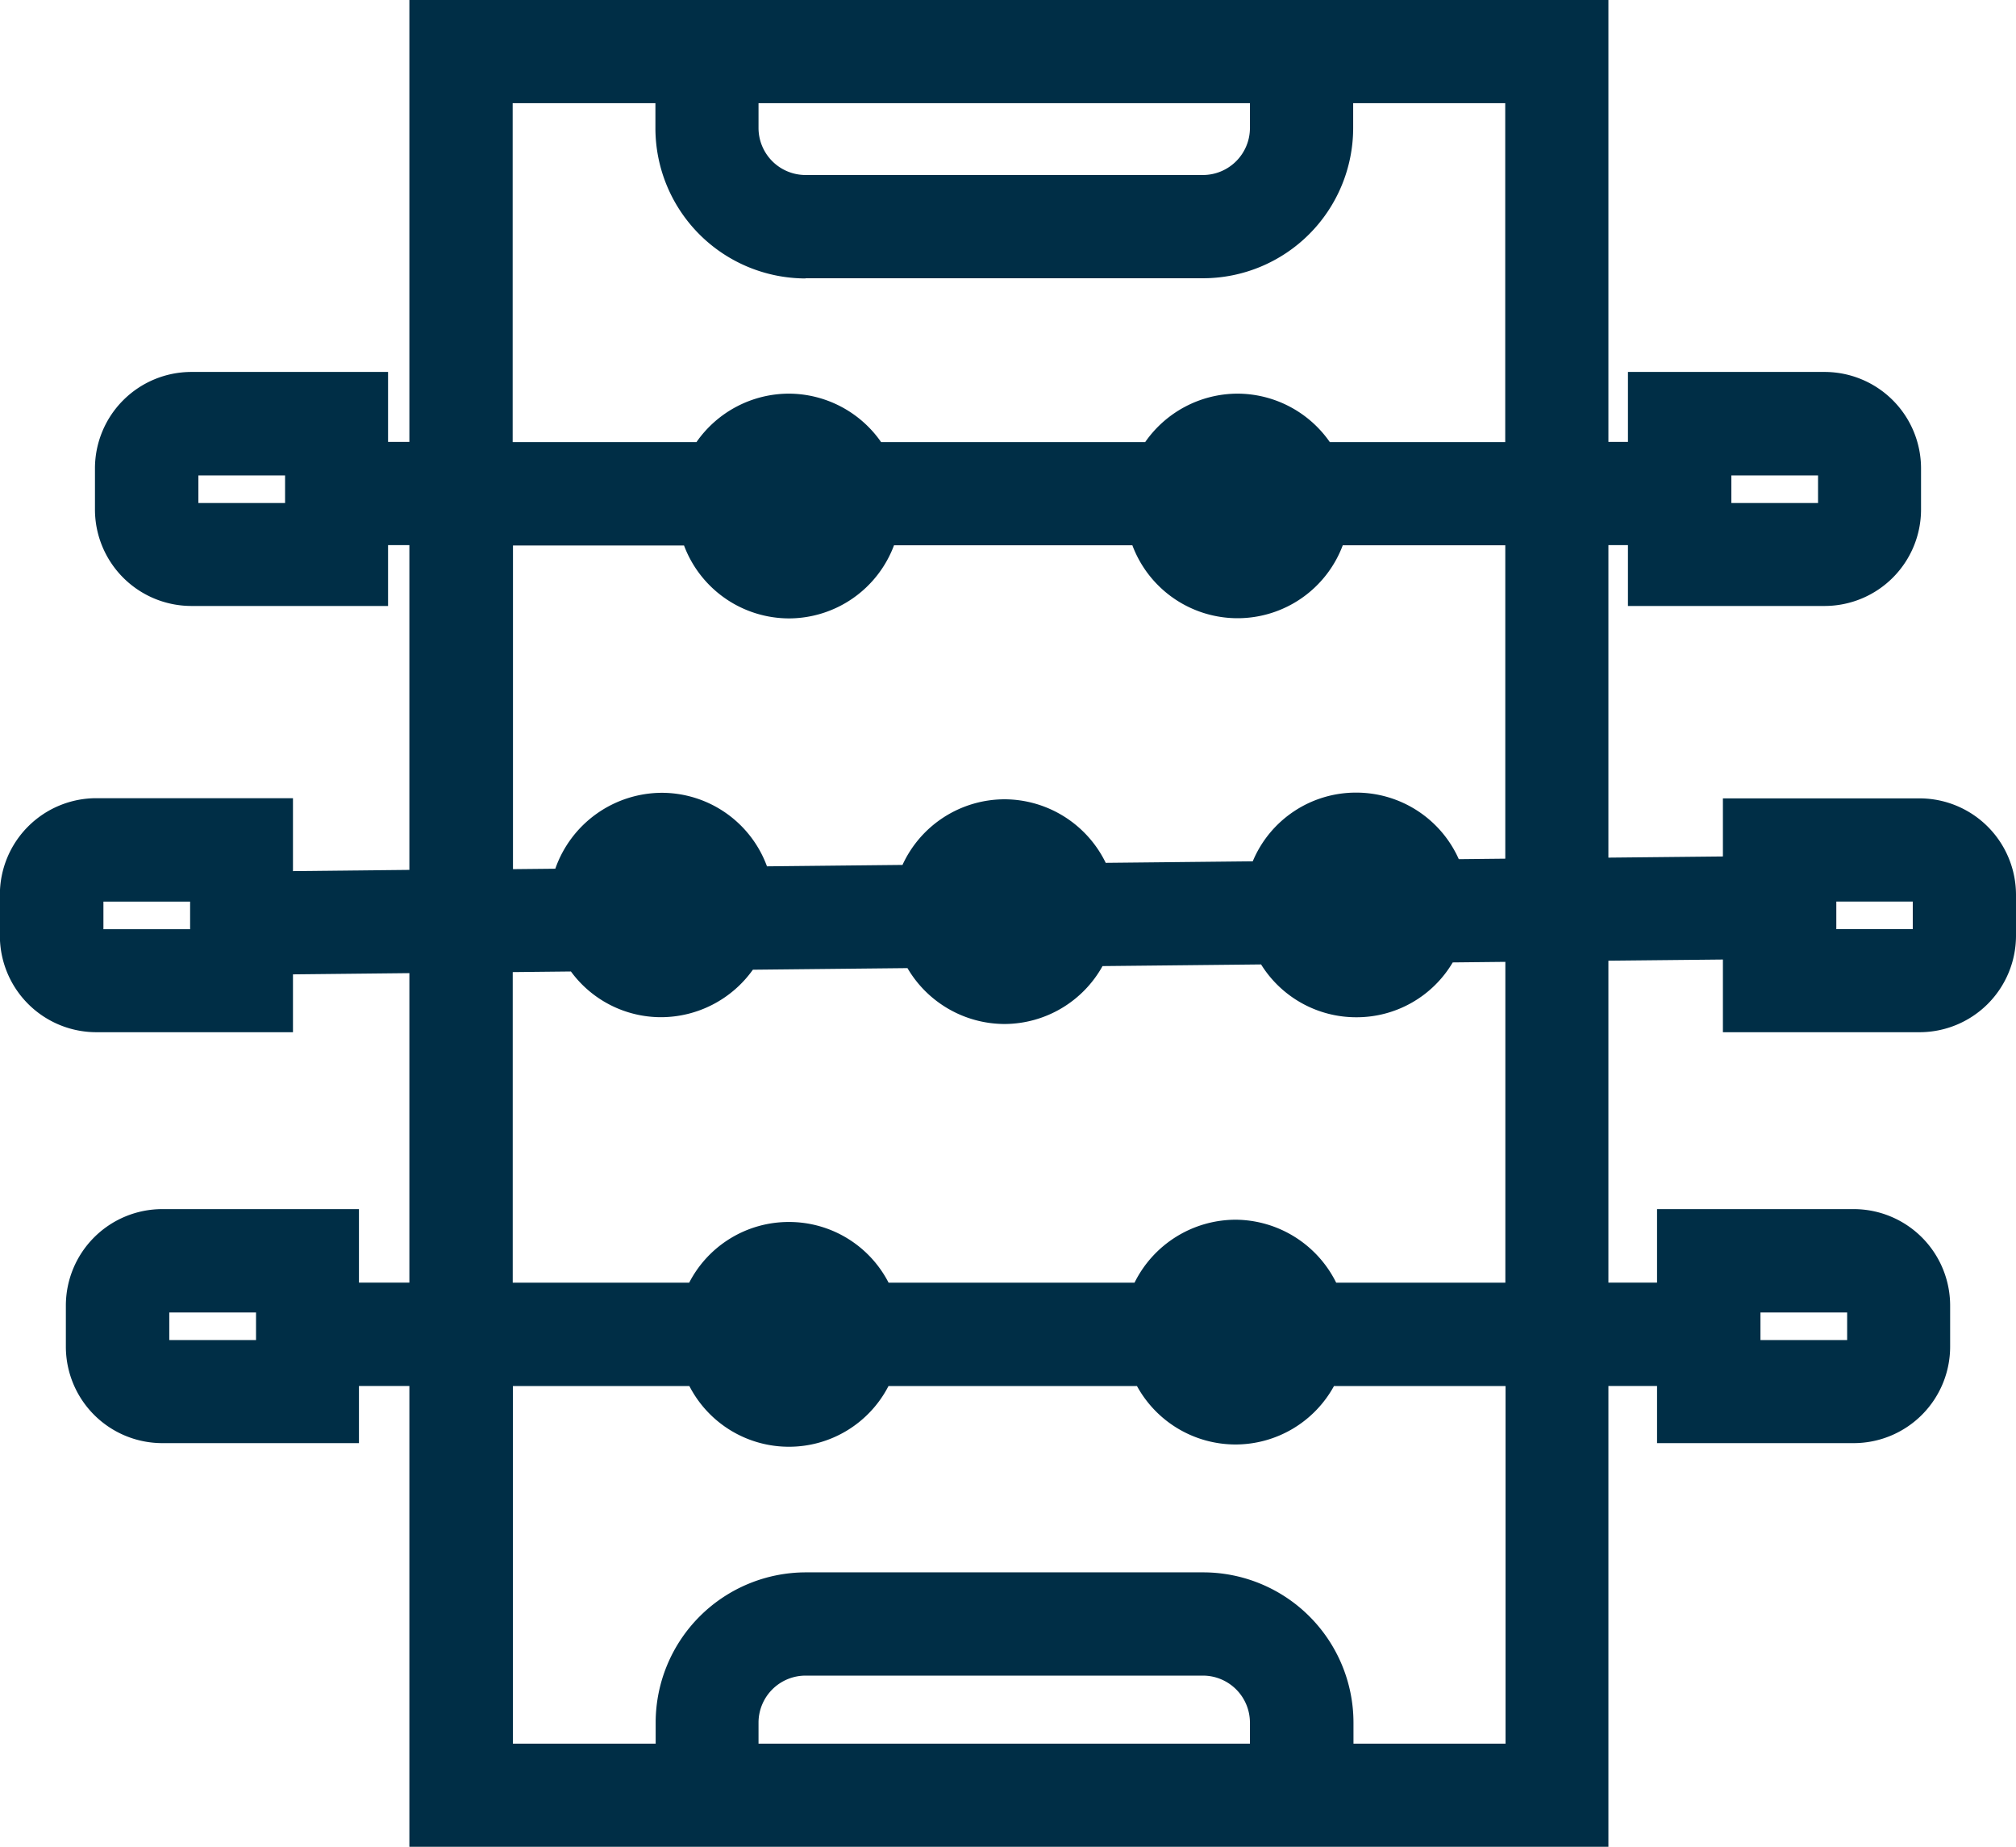 <svg xmlns="http://www.w3.org/2000/svg" width="32.906" height="30.14" viewBox="0 0 32.906 30.14"><defs><style>.a{fill:#002e46;}</style></defs><path class="a" d="M-2139.64-134.515h-3.211v.948l-1.869.019v-5.1h.319v.993h3.211a1.575,1.575,0,0,0,1.573-1.573v-.673a1.575,1.575,0,0,0-1.573-1.573h-3.211v1.141h-.319v-7.216h-19.571v7.216h-.348v-1.141h-3.211a1.575,1.575,0,0,0-1.573,1.573v.673a1.575,1.575,0,0,0,1.573,1.573h3.211v-.993h.348v5.3l-1.9.02v-1.19h-3.211a1.575,1.575,0,0,0-1.573,1.573v.673a1.575,1.575,0,0,0,1.573,1.573h3.211v-.944l1.9-.02v5.051h-.823v-1.2h-3.211a1.575,1.575,0,0,0-1.573,1.573v.673a1.575,1.575,0,0,0,1.573,1.573h3.211v-.933h.823v7.52h19.571v-7.52h.794v.933h3.211a1.575,1.575,0,0,0,1.573-1.573v-.673a1.575,1.575,0,0,0-1.573-1.573h-3.211v1.2h-.794v-5.254l1.869-.019v1.186h3.211a1.575,1.575,0,0,0,1.573-1.573v-.673A1.575,1.575,0,0,0-2139.64-134.515Zm-.112,1.684v.45H-2141l0-.45Zm-10.819-12.624a.768.768,0,0,1-.767.767h-6.486a.768.768,0,0,1-.768-.767v-.405h8.021Zm-8.021,26.023a.768.768,0,0,1,.768-.767h6.486a.768.768,0,0,1,.767.767v.343h-8.021Zm.768-23.571h6.486a2.454,2.454,0,0,0,2.452-2.452v-.405h2.482v5.531h-2.863a1.842,1.842,0,0,0-1.507-.791,1.841,1.841,0,0,0-1.507.791h-4.31a1.841,1.841,0,0,0-1.507-.791,1.842,1.842,0,0,0-1.507.791h-3v-5.531h2.33v.405A2.454,2.454,0,0,0-2157.825-143Zm1.443,4.358h3.891a1.834,1.834,0,0,0,1.717,1.19,1.834,1.834,0,0,0,1.717-1.19h2.653v5.114l-.759.008a1.832,1.832,0,0,0-1.674-1.086,1.824,1.824,0,0,0-1.689,1.121l-2.4.025a1.842,1.842,0,0,0-1.65-1.037,1.836,1.836,0,0,0-1.667,1.071l-2.212.023a1.831,1.831,0,0,0-1.722-1.2,1.849,1.849,0,0,0-1.733,1.239l-.691.007v-5.282h2.792a1.834,1.834,0,0,0,1.717,1.19A1.835,1.835,0,0,0-2156.381-138.644Zm-2.3,6.926,2.52-.026a1.843,1.843,0,0,0,1.584.912,1.837,1.837,0,0,0,1.6-.945l2.588-.027a1.827,1.827,0,0,0,1.554.862,1.821,1.821,0,0,0,1.574-.895l.859-.009v5.236h-2.761a1.845,1.845,0,0,0-1.646-1.028,1.846,1.846,0,0,0-1.646,1.028h-4.014a1.826,1.826,0,0,0-1.627-.991,1.827,1.827,0,0,0-1.628.991h-2.88v-5.069l.95-.01a1.823,1.823,0,0,0,1.474.746A1.845,1.845,0,0,0-2158.685-131.718Zm2.214,6.794h4.052a1.835,1.835,0,0,0,1.608.954,1.834,1.834,0,0,0,1.608-.954h2.8v5.836h-2.482v-.343a2.454,2.454,0,0,0-2.452-2.452h-6.486a2.454,2.454,0,0,0-2.452,2.452v.343h-2.33v-5.836h2.88a1.827,1.827,0,0,0,1.628.991A1.826,1.826,0,0,0-2156.471-124.924Zm15.169-14.86v.45h-1.415v-.45Zm-26.437.45v-.45h1.415v.45Zm-1.55,6.955v-.45h1.415v.45Zm1.075,6.705v-.45h1.416v.45Zm27.387-.45v.45h-1.415v-.45Z" transform="translate(2170.973 147.544)"/></svg>